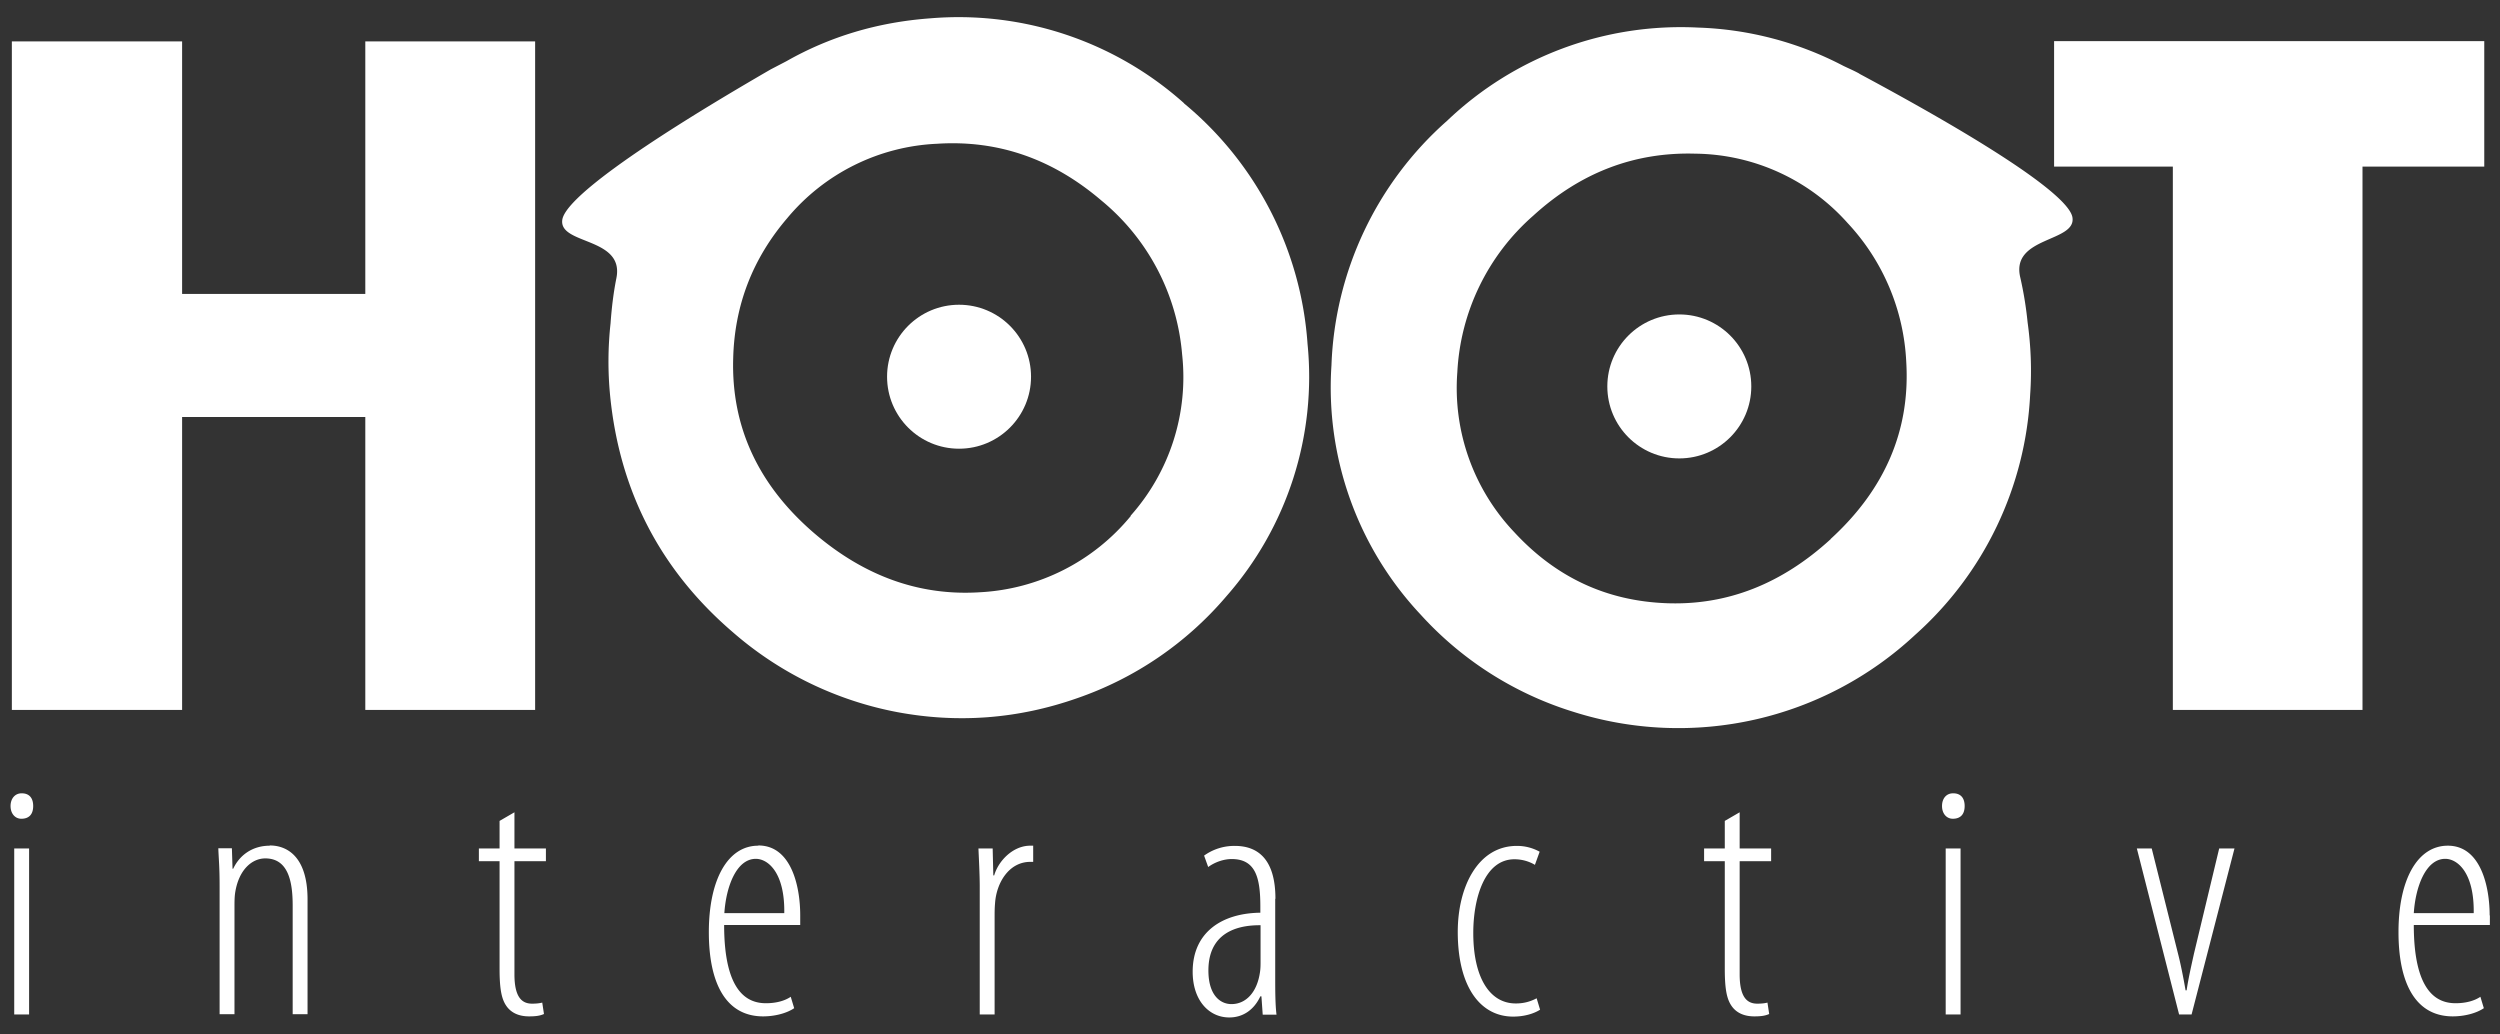<svg xmlns="http://www.w3.org/2000/svg" width="116" height="48" viewBox="0 0 116 48"><rect x="0" y="0" width="116" height="48" fill="#333333" stroke="none"/><path d="M24.83 1.92h-7.88v11.72h-8.5V1.92H.55v31.02h7.9V19.35h8.5v13.59h7.88V1.92zM115.27 7.73V1.91H95.31v5.82h5.51v25.21h8.8V7.73h5.65z" fill="#fff"></path><path d="M86.28 3.42c-.23-.13-.49-.24-.74-.36a15.62 15.62 0 0 0-6.75-1.78A15.7 15.7 0 0 0 67.15 5.6a15.88 15.88 0 0 0-5.37 11.35 15.4 15.4 0 0 0 4.14 11.57 15.9 15.9 0 0 0 7.09 4.51 16.1 16.1 0 0 0 15.85-3.57A16 16 0 0 0 94.2 18.3c.08-1.15.03-2.27-.12-3.35a17 17 0 0 0-.34-2.08c-.45-1.91 2.62-1.62 2.42-2.79-.16-.91-3.31-3.13-9.89-6.66Zm-1.33 21.59c-2.27 2.08-4.8 3.08-7.6 2.98s-5.16-1.2-7.1-3.31a9.71 9.71 0 0 1-2.63-7.41 10.35 10.35 0 0 1 3.52-7.26c2.19-2 4.69-2.96 7.52-2.88a9.6 9.6 0 0 1 7.07 3.22 10.13 10.13 0 0 1 2.72 6.44c.19 3.16-.98 5.91-3.51 8.22ZM54.94 4.79A15.7 15.7 0 0 0 43.17.85c-2.47.18-4.69.86-6.68 1.99l-.73.38c-6.46 3.74-9.54 6.06-9.67 6.98-.16 1.17 2.9.79 2.51 2.71-.14.7-.22 1.4-.27 2.09a16.38 16.38 0 0 0-.02 3.36c.44 4.44 2.34 8.1 5.7 10.98a16.2 16.2 0 0 0 7.61 3.7c2.82.53 5.61.32 8.35-.64a15.89 15.89 0 0 0 6.94-4.74 15.42 15.42 0 0 0 3.76-11.7 15.9 15.9 0 0 0-5.74-11.17Zm-2.47 19.15a9.71 9.71 0 0 1-6.99 3.54c-2.79.18-5.35-.73-7.69-2.73-2.6-2.23-3.86-4.94-3.77-8.11.06-2.47.9-4.64 2.51-6.52a9.6 9.6 0 0 1 6.96-3.45c2.82-.18 5.35.7 7.61 2.63a10.35 10.35 0 0 1 3.75 7.14 9.67 9.67 0 0 1-2.39 7.49ZM.66 39.37h.69v7.7H.66zM1 36.81c-.3 0-.51.24-.51.59s.21.59.5.59c.37 0 .55-.22.55-.59s-.18-.59-.53-.59ZM12.52 39.24c-.82 0-1.41.45-1.7 1.07h-.03l-.03-.95h-.63c.02.55.06.83.06 1.78v5.92h.69V42.1c0-.24 0-.46.03-.67.16-1.06.77-1.6 1.4-1.6 1.07 0 1.27 1.09 1.27 2.18v5.05h.69v-5.33c0-1.96-.93-2.5-1.75-2.5ZM23.87 37.69l-.69.4v1.28h-.96v.59h.96v4.99c0 .98.1 1.44.34 1.76.24.32.61.45 1.03.45.32 0 .51-.03.69-.11l-.08-.53c-.11.03-.27.05-.47.05-.47 0-.82-.29-.82-1.36v-5.25h1.46v-.59h-1.46v-1.68ZM35.18 39.24c-1.41 0-2.29 1.57-2.29 4.01s.83 3.91 2.52 3.91c.51 0 1.07-.13 1.44-.38l-.16-.53c-.26.18-.66.3-1.15.3-.87 0-1.94-.53-1.94-3.63h3.53v-.45c0-1.36-.42-3.24-1.94-3.24Zm-1.57 3.13c.08-1.23.56-2.52 1.46-2.52.56 0 1.35.63 1.32 2.52h-2.78ZM46.12 40.62h-.03l-.03-1.25h-.66c.02.48.06 1.2.06 1.78v5.92h.69v-4.49c0-.22 0-.43.02-.66.06-.95.64-1.93 1.64-1.93h.13v-.75h-.14c-.8 0-1.48.71-1.67 1.38ZM59.18 41.7c0-1.85-.83-2.45-1.88-2.45a2.4 2.4 0 0 0-1.43.45l.19.53c.3-.22.71-.37 1.09-.37 1.12 0 1.33.88 1.33 2.2v.29c-1.75.02-3.14.88-3.14 2.74 0 1.32.75 2.12 1.7 2.12.66 0 1.16-.38 1.44-.98h.05l.06.85h.64c-.06-.48-.06-1.17-.06-1.73v-3.64Zm-.69 2.93c0 .14 0 .32-.03.5-.14.93-.66 1.46-1.32 1.46-.51 0-1.07-.4-1.07-1.56 0-2.05 1.83-2.1 2.42-2.1v1.7ZM70.33 46.56c-1.22 0-1.97-1.22-1.97-3.27 0-1.62.53-3.42 1.91-3.42.45 0 .79.16.95.26l.22-.61a2.16 2.16 0 0 0-1.06-.27c-1.8 0-2.74 1.89-2.74 3.99 0 2.57 1.06 3.93 2.57 3.93.51 0 .95-.13 1.25-.32l-.16-.53c-.3.16-.61.24-.96.24ZM80.72 37.69l-.69.4v1.28h-.96v.59h.96v4.99c0 .98.1 1.44.34 1.76.24.32.61.45 1.03.45.32 0 .51-.03.69-.11l-.08-.53c-.11.03-.27.05-.47.05-.47 0-.82-.29-.82-1.36v-5.25h1.46v-.59h-1.46v-1.68ZM90.62 36.81c-.31 0-.51.24-.51.59s.21.59.5.59c.37 0 .55-.22.55-.59s-.18-.59-.53-.59ZM90.28 39.37h.69v7.7h-.69zM101.8 44.25c-.11.5-.26 1.15-.34 1.7h-.05c-.1-.59-.24-1.28-.35-1.7l-1.22-4.88h-.69l1.96 7.7h.58l1.99-7.7h-.71l-1.17 4.88ZM115.52 42.48c0-1.36-.42-3.24-1.94-3.24-1.41 0-2.29 1.57-2.29 4.01s.83 3.91 2.52 3.91c.51 0 1.07-.13 1.44-.38l-.16-.53c-.26.18-.66.3-1.15.3-.87 0-1.94-.53-1.94-3.63h3.53v-.45Zm-3.52-.11c.08-1.23.56-2.52 1.46-2.52.56 0 1.35.63 1.32 2.52H112Z" fill="#fff"></path><circle cx="77.92" cy="17.93" r="3.34" fill="#fff"></circle><circle cx="44.5" cy="17.48" r="3.34" fill="#fff"></circle></svg>